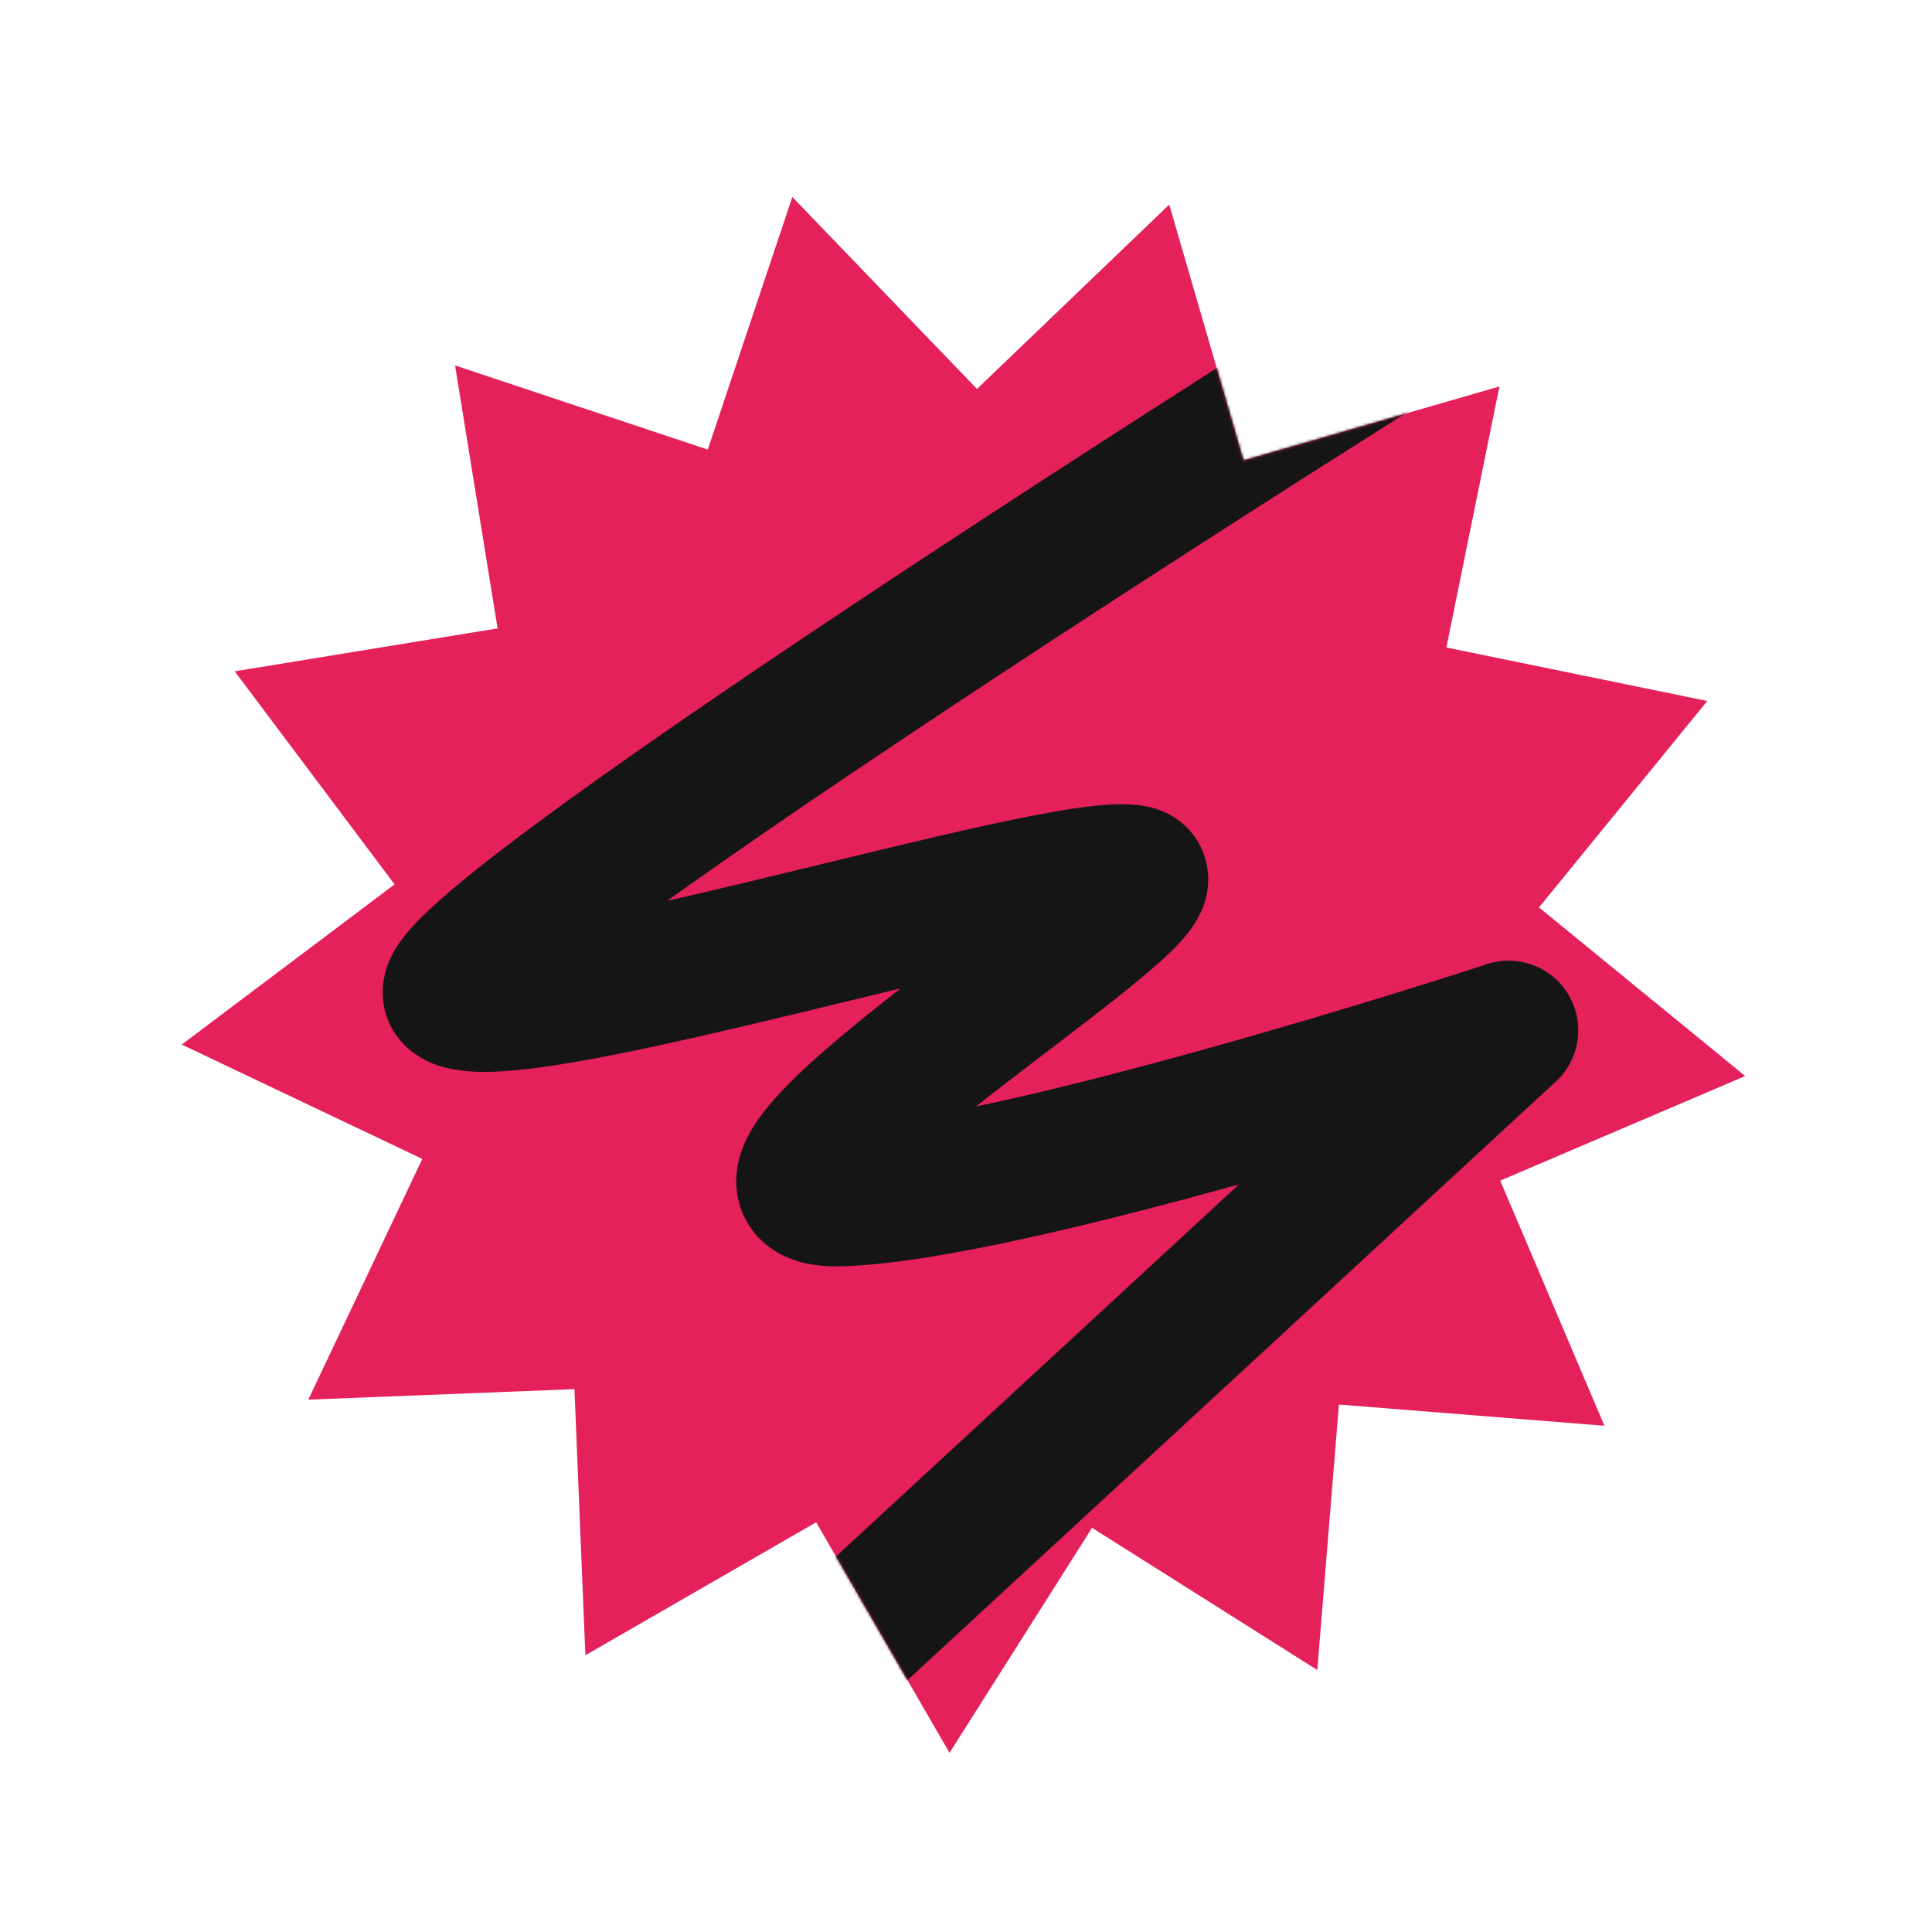 <?xml version="1.0" encoding="UTF-8"?> <svg xmlns="http://www.w3.org/2000/svg" width="707" height="707" viewBox="0 0 707 707" fill="none"> <path d="M427.871 74.871L455.062 168.473L548.706 141.428L529.284 236.944L624.77 256.516L563.184 332.065L638.638 393.769L548.996 432.045L587.131 521.746L489.97 513.979L482.051 611.128L399.629 559.097L347.47 641.438L298.668 557.064L214.217 605.733L210.217 508.344L112.821 512.193L154.538 424.1L66.51 382.246L144.387 323.63L85.893 245.662L182.089 229.951L166.529 133.73L259.008 164.524L289.946 72.093L357.522 142.337L427.871 74.871Z" fill="#E4215A"></path> <mask id="mask0_1348_103" style="mask-type:alpha" maskUnits="userSpaceOnUse" x="66" y="72" width="573" height="570"> <path d="M427.871 74.871L455.062 168.473L548.706 141.428L529.284 236.944L624.77 256.516L563.184 332.065L638.638 393.769L548.996 432.045L587.131 521.746L489.97 513.979L482.051 611.128L399.629 559.097L347.47 641.438L298.668 557.064L214.217 605.733L210.217 508.344L112.821 512.193L154.538 424.1L66.51 382.246L144.387 323.63L85.893 245.662L182.089 229.951L166.529 133.73L259.008 164.524L289.946 72.093L357.522 142.337L427.871 74.871Z" fill="#E4215A"></path> </mask> <g mask="url(#mask0_1348_103)"> <path d="M563.117 91.046C550.178 97.671 150.48 348.496 165.963 364.313C181.445 380.13 389.661 313.865 415.15 320.225C435.23 325.235 245.501 439.54 307.376 437.894C369.251 436.248 542.509 380.316 552.052 377.045L285.438 623.185" stroke="#161516" stroke-width="51" stroke-linejoin="round"></path> </g> </svg> 